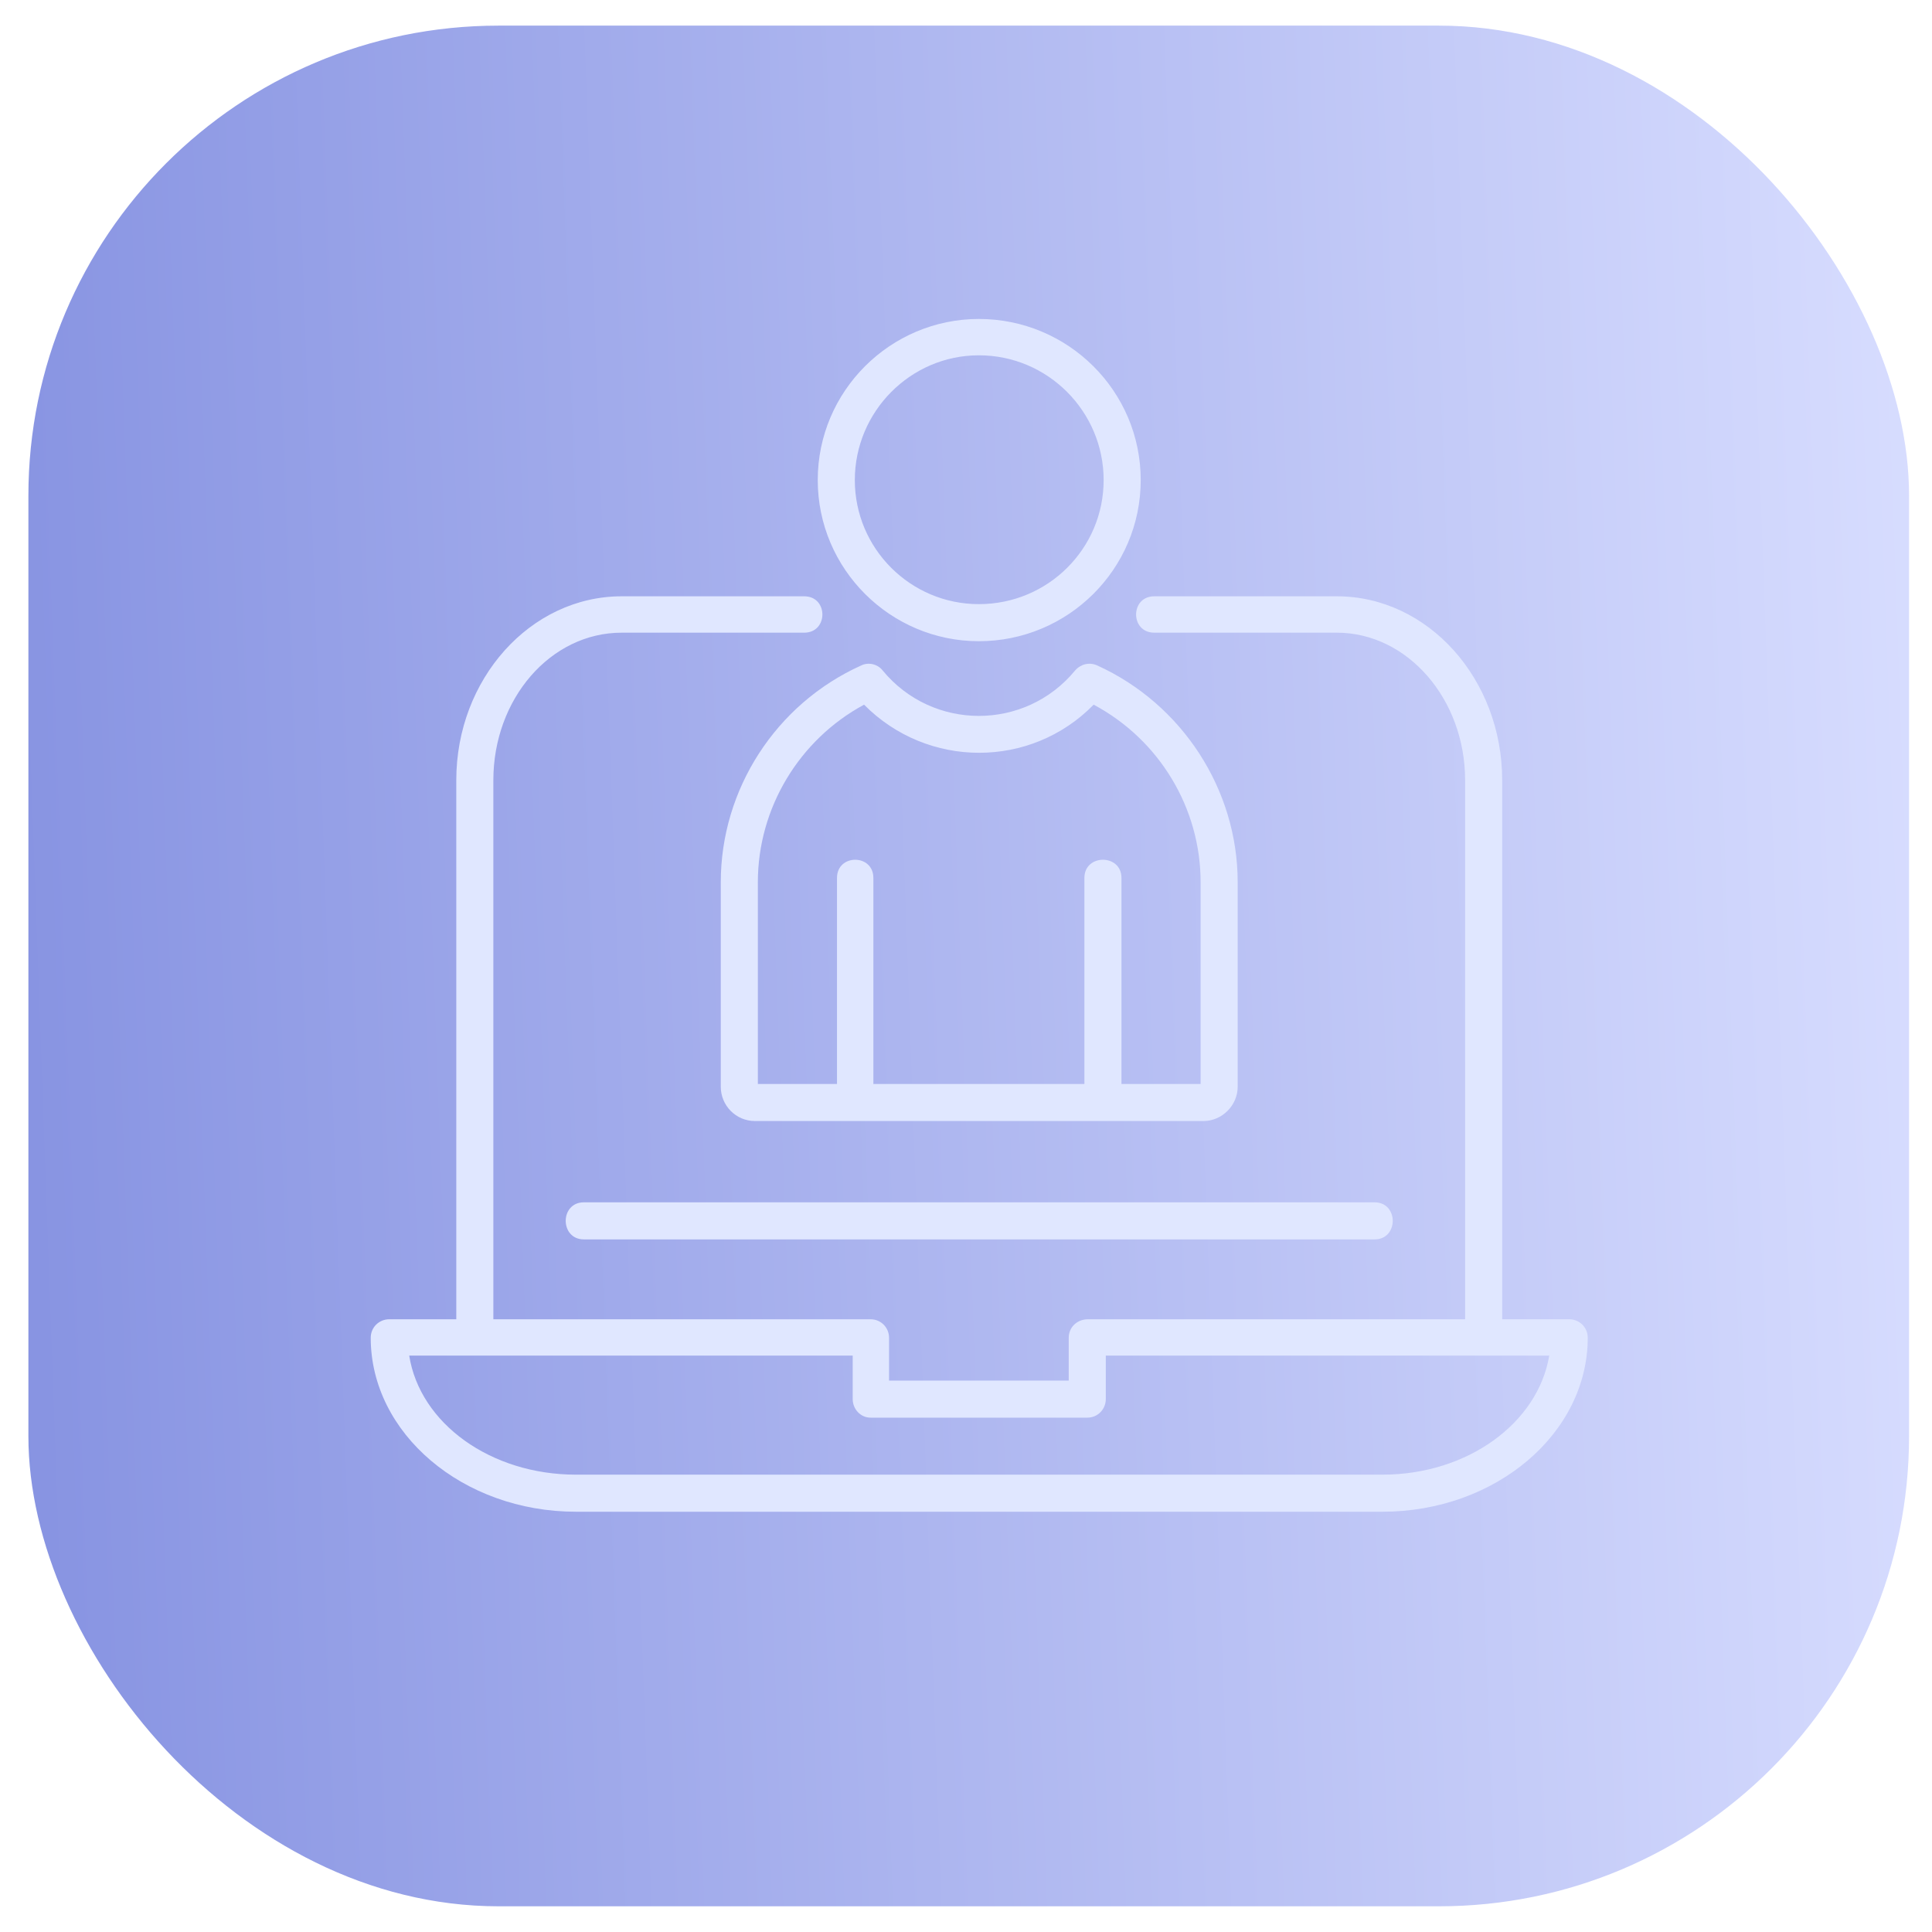 <svg xmlns="http://www.w3.org/2000/svg" width="53" height="53" viewBox="0 0 53 53" fill="none"><rect x="0.779" y="0.703" width="51.592" height="51.592" rx="12.898" fill="url(#paint0_linear_6128_29637)" fill-opacity="0.66"></rect><path fill-rule="evenodd" clip-rule="evenodd" d="M22.961 29.736V24.084C22.961 23.419 23.959 23.419 23.959 24.084V29.736H29.748V24.084C29.748 23.419 30.765 23.419 30.765 24.084V29.736H32.936V24.201C32.936 22.167 31.802 20.29 30.002 19.331C28.281 21.091 25.445 21.091 23.704 19.331C21.925 20.29 20.79 22.167 20.79 24.201V29.736H22.961ZM40.192 36.191V21.404C40.192 19.175 38.608 17.356 36.672 17.356H31.665C31 17.356 31 16.358 31.665 16.358H36.672C39.175 16.358 41.209 18.627 41.209 21.404V36.191H43.048C43.322 36.191 43.556 36.406 43.556 36.699C43.556 39.32 41.033 41.471 37.923 41.471H15.803C12.693 41.471 10.17 39.32 10.17 36.699C10.17 36.406 10.405 36.191 10.678 36.191H12.517V21.404C12.517 18.627 14.551 16.358 17.055 16.358H22.061C22.727 16.358 22.727 17.356 22.061 17.356H17.055C15.099 17.356 13.534 19.175 13.534 21.404V36.191H23.88C24.174 36.191 24.389 36.425 24.389 36.699V37.873H29.318V36.699C29.318 36.406 29.552 36.191 29.846 36.191H40.192ZM23.392 37.188H11.226C11.52 39.046 13.456 40.454 15.803 40.454H37.923C40.251 40.454 42.187 39.046 42.5 37.188H30.335V38.381C30.335 38.655 30.12 38.89 29.826 38.89H23.88C23.607 38.89 23.392 38.655 23.392 38.381V37.188ZM33.014 30.753H20.712C20.184 30.753 19.773 30.323 19.773 29.814V24.201C19.773 21.659 21.279 19.312 23.626 18.255C23.822 18.158 24.076 18.216 24.213 18.392C25.582 20.055 28.125 20.055 29.494 18.392C29.65 18.216 29.885 18.158 30.1 18.255C32.428 19.312 33.953 21.659 33.953 24.201V29.814C33.953 30.323 33.523 30.753 33.014 30.753ZM26.853 17.59C24.428 17.59 22.433 15.615 22.433 13.17C22.433 10.725 24.428 8.75 26.853 8.75C29.298 8.75 31.293 10.725 31.293 13.17C31.293 15.615 29.298 17.59 26.853 17.59ZM26.853 9.747C24.976 9.747 23.45 11.293 23.45 13.17C23.45 15.048 24.976 16.573 26.853 16.573C28.75 16.573 30.276 15.048 30.276 13.17C30.276 11.293 28.75 9.747 26.853 9.747ZM37.708 34H16.018C15.353 34 15.353 32.983 16.018 32.983H37.708C38.373 32.983 38.373 34 37.708 34Z" fill="#E0E7FF"></path><defs><linearGradient id="paint0_linear_6128_29637" x1="-7.495" y1="56.687" x2="55.398" y2="54.435" gradientUnits="userSpaceOnUse"><stop stop-color="#3549CB"></stop><stop offset="1" stop-color="#C5CDFF"></stop></linearGradient></defs></svg>
